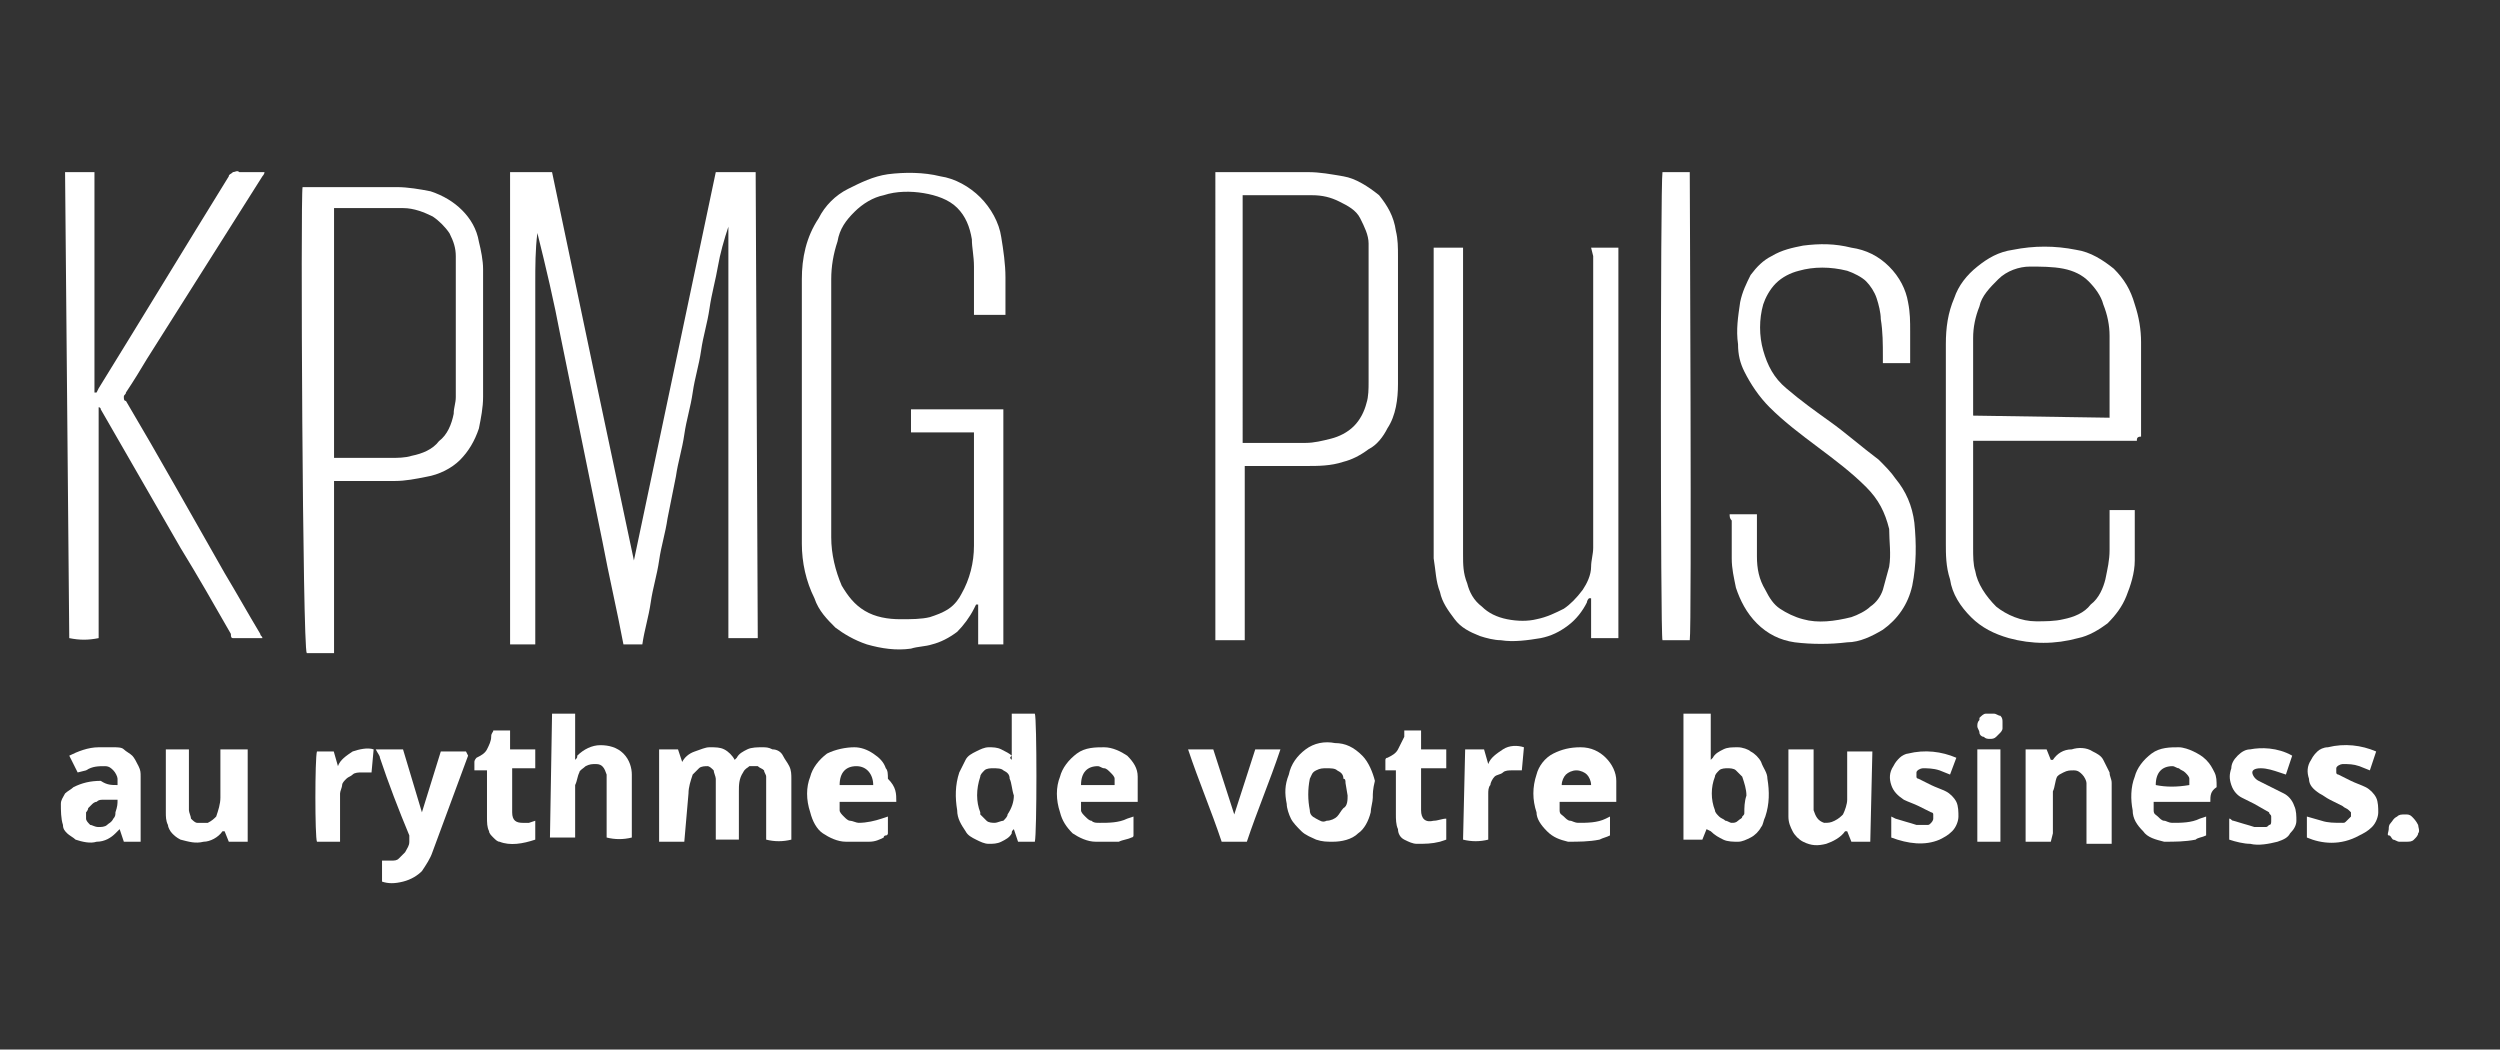 <svg xmlns="http://www.w3.org/2000/svg" xmlns:xlink="http://www.w3.org/1999/xlink" version="1.1" style="" xml:space="preserve" width="119.1" height="50"><rect width="100%" height="100%" fill="#333333" stroke="none"/><rect id="backgroundrect" width="100%" height="100%" x="0" y="0" fill="none" stroke="none"/>


































<g class="currentLayer" style=""><title>Layer 1</title><path d="M36.1,30.4h-1.4V17.4c0-2.2,0-4.4,0-6.6c-0.2,0.6-0.4,1.3-0.5,1.9c-0.1,0.6-0.3,1.3-0.4,2c-0.1,0.7-0.3,1.3-0.4,2  c-0.1,0.7-0.3,1.3-0.4,2c-0.1,0.7-0.3,1.3-0.4,2c-0.1,0.7-0.3,1.3-0.4,2l-0.4,2c-0.1,0.7-0.3,1.3-0.4,2c-0.1,0.7-0.3,1.3-0.4,2  c-0.1,0.7-0.3,1.3-0.4,2h-0.9c-0.3-1.6-0.7-3.3-1-4.9l-1-4.9l-1-4.9c-0.3-1.6-0.7-3.3-1.1-4.9c-0.1,0.8-0.1,1.6-0.1,2.4v17.2h-1.2  V8.2h2c1.3,6.2,2.6,12.4,3.9,18.5c0,0,0,0,0,0c1.3-6.2,2.6-12.3,3.9-18.5H36L36.1,30.4z" id="svg_1" class="" fill-opacity="1" fill="#ffffff"/><path d="M47.7,15h-1.3c0-0.1,0-0.2,0-0.3c0-0.6,0-1.3,0-2c0-0.5-0.1-0.9-0.1-1.3c-0.1-0.6-0.3-1.1-0.7-1.5s-1-0.6-1.6-0.7  c-0.6-0.1-1.3-0.1-1.9,0.1c-0.5,0.1-1,0.4-1.4,0.8c-0.4,0.4-0.7,0.8-0.8,1.4c-0.2,0.6-0.3,1.2-0.3,1.8c0,4.1,0,8.2,0,12.3  c0,0.8,0.2,1.6,0.5,2.3c0.3,0.5,0.6,0.9,1.1,1.2c0.5,0.3,1.1,0.4,1.7,0.4c0.5,0,1,0,1.4-0.1c0.3-0.1,0.6-0.2,0.9-0.4  c0.3-0.2,0.5-0.5,0.6-0.7c0.4-0.7,0.6-1.5,0.6-2.3c0-1.7,0-3.5,0-5.2c0-0.1,0-0.1,0-0.2h-3v-1.1h4.4v11.2c-0.4,0-0.8,0-1.2,0v-1.9  h-0.1l-0.1,0.2c-0.2,0.4-0.5,0.8-0.8,1.1c-0.4,0.3-0.8,0.5-1.2,0.6c-0.3,0.1-0.7,0.1-1,0.2c-0.7,0.1-1.4,0-2.1-0.2  c-0.6-0.2-1.1-0.5-1.5-0.8c-0.4-0.4-0.8-0.8-1-1.4c-0.4-0.8-0.6-1.7-0.6-2.6c0-3,0-6,0-9.1c0-1.2,0-2.3,0-3.5c0-1,0.2-2,0.8-2.9  c0.3-0.6,0.8-1.1,1.4-1.4s1.2-0.6,1.9-0.7c0.8-0.1,1.7-0.1,2.5,0.1c0.7,0.1,1.4,0.5,1.9,1c0.5,0.5,0.9,1.2,1,1.9  c0.1,0.6,0.2,1.3,0.2,1.9V15L47.7,15z" id="svg_2" class="" fill-opacity="1" fill="#ffffff"/><path d="M3.1,8.2h1.4v10.5h0.1l0.1-0.2c2.1-3.4,4.1-6.7,6.2-10.1c0-0.1,0.1-0.1,0.2-0.2c0.1,0,0.2-0.1,0.3,0c0.4,0,0.8,0,1.2,0  c0,0.1-0.1,0.2-0.1,0.2L7,17.1c-0.3,0.5-0.6,1-1,1.6c0,0.1-0.1,0.1-0.1,0.2c0,0.1,0,0.2,0.1,0.2c1.6,2.7,3.1,5.4,4.7,8.2  c0.6,1,1.1,1.9,1.7,2.9c0,0.1,0.1,0.1,0.1,0.2c-0.1,0-0.2,0-0.2,0h-1c-0.1,0-0.1,0-0.2,0c-0.1,0-0.1-0.1-0.1-0.2  c-0.8-1.4-1.6-2.8-2.4-4.1l-3.8-6.6c0-0.1-0.1-0.1-0.1-0.1c0,0.4,0,0.8,0,1.2v9.8c-0.5,0.1-0.9,0.1-1.4,0L3.1,8.2z" id="svg_3" class="" fill-opacity="1" fill="#ffffff"/><path d="M59.2,21.1h0.2c0.9,0,1.8,0,2.8,0c0.4,0,0.8-0.1,1.2-0.2c0.4-0.1,0.8-0.3,1.1-0.6c0.3-0.3,0.5-0.7,0.6-1.1  c0.1-0.3,0.1-0.7,0.1-1c0-2,0-4,0-6c0-0.2,0-0.4,0-0.6c0-0.4-0.2-0.8-0.4-1.2s-0.6-0.6-1-0.8c-0.4-0.2-0.8-0.3-1.3-0.3h-3.2  c0,0-0.1,0-0.1,0L59.2,21.1z M57.8,8.2h4.5c0.6,0,1.1,0.1,1.7,0.2c0.6,0.1,1.2,0.5,1.7,0.9c0.4,0.5,0.7,1,0.8,1.7  c0.1,0.4,0.1,0.8,0.1,1.2c0,2,0,4.1,0,6.1c0,0.7-0.1,1.5-0.5,2.1c-0.2,0.4-0.5,0.8-0.9,1c-0.4,0.3-0.8,0.5-1.2,0.6  c-0.6,0.2-1.2,0.2-1.8,0.2h-2.9c0,0.1,0,0.3,0,0.4v7.9h-1.4V8.2z" id="svg_4" class="" fill-opacity="1" fill="#ffffff"/><path d="M15.814,21.814 h0.3 c0.8,0 1.7,0 2.5,0 c0.3,0 0.7,0 1,-0.1 c0.5,-0.1 1,-0.3 1.3,-0.7 c0.4,-0.3 0.6,-0.8 0.7,-1.3 c0,-0.3 0.1,-0.5 0.1,-0.8 c0,-2.1 0,-4.1 0,-6.2 c0,-0.2 0,-0.3 0,-0.5 c0,-0.4 -0.1,-0.7 -0.3,-1.1 c-0.2,-0.3 -0.5,-0.6 -0.8,-0.8 c-0.4,-0.2 -0.9,-0.4 -1.4,-0.4 c-1.1,0 -2.1,0 -3.2,0 c0,0 -0.1,0 -0.1,0 V21.814 zM14.414,8.914 h0.2 h4.3 c0.5,0 1.1,0.1 1.6,0.2 c0.6,0.2 1.1,0.5 1.5,0.9 c0.4,0.4 0.7,0.9 0.8,1.5 c0.1,0.4 0.2,0.9 0.2,1.3 c0,2 0,4.1 0,6.1 c0,0.5 -0.1,1 -0.2,1.5 c-0.2,0.6 -0.5,1.1 -0.9,1.5 c-0.4,0.4 -1,0.7 -1.6,0.8 c-0.5,0.1 -1,0.2 -1.5,0.2 h-2.9 v8.2 h-1.3 C14.414,30.914 14.314,9.314 14.414,8.914 z" id="svg_5" class="" fill-opacity="1" fill="#ffffff"/><path d="M100.5,19.9c0-0.1,0-0.1,0-0.2c0-1.2,0-2.5,0-3.7c0-0.5-0.1-1-0.3-1.5c-0.1-0.4-0.4-0.8-0.7-1.1c-0.3-0.3-0.7-0.5-1.2-0.6  c-0.5-0.1-1.1-0.1-1.6-0.1c-0.5,0-1.1,0.2-1.5,0.6s-0.8,0.8-0.9,1.3c-0.2,0.5-0.3,1-0.3,1.5v3.5c0,0.1,0,0.2,0,0.2L100.5,19.9z   M101.8,21h-7.8c0,0.1,0,0.2,0,0.3c0,1.6,0,3.2,0,4.8c0,0.4,0,0.8,0.1,1.1c0.1,0.6,0.5,1.2,1,1.7c0.5,0.4,1.2,0.7,1.9,0.7  c0.4,0,0.9,0,1.3-0.1c0.5-0.1,1-0.3,1.3-0.7c0.4-0.3,0.6-0.8,0.7-1.2c0.1-0.5,0.2-0.9,0.2-1.4v-1.9h1.2c0,0.1,0,0.1,0,0.2  c0,0.7,0,1.5,0,2.2c0,0.6-0.2,1.2-0.4,1.7c-0.2,0.5-0.5,0.9-0.9,1.3c-0.4,0.3-0.9,0.6-1.4,0.7c-1.1,0.3-2.2,0.3-3.3,0  c-0.7-0.2-1.3-0.5-1.8-1c-0.5-0.5-0.9-1.1-1-1.8c-0.2-0.6-0.2-1.2-0.2-1.7c0-3.2,0-6.3,0-9.5c0-0.8,0.1-1.5,0.4-2.2  c0.2-0.6,0.6-1.1,1.1-1.5c0.5-0.4,1-0.7,1.7-0.8c1-0.2,2-0.2,3,0c0.7,0.1,1.3,0.5,1.8,0.9c0.5,0.5,0.8,1,1,1.7  c0.2,0.6,0.3,1.2,0.3,1.8c0,1.5,0,3,0,4.5C101.8,20.8,101.8,20.9,101.8,21z" id="svg_6" class="" fill-opacity="1" fill="#ffffff"/><path d="M75.8,11.8h1.3c0,0,0,0.1,0,0.1v18.4c0,0,0,0.1,0,0.1h-1.3v-1.9h-0.1c-0.1,0.1-0.1,0.2-0.1,0.2c-0.2,0.4-0.5,0.8-0.9,1.1  c-0.4,0.3-0.8,0.5-1.3,0.6c-0.6,0.1-1.3,0.2-1.9,0.1c-0.3,0-0.7-0.1-1-0.2c-0.5-0.2-0.9-0.4-1.2-0.8c-0.3-0.4-0.6-0.8-0.7-1.3  c-0.2-0.5-0.2-1-0.3-1.6c0-0.2,0-0.5,0-0.7V11.8h1.4c0,0.1,0,0.2,0,0.3v14.3c0,0.5,0,0.9,0.2,1.4c0.1,0.4,0.3,0.8,0.7,1.1  c0.3,0.3,0.7,0.5,1.2,0.6c0.5,0.1,1,0.1,1.4,0c0.5-0.1,0.9-0.3,1.3-0.5c0.3-0.2,0.6-0.5,0.9-0.9c0.2-0.3,0.4-0.7,0.4-1.1  c0-0.3,0.1-0.6,0.1-0.9c0-4.6,0-9.3,0-13.9L75.8,11.8z" id="svg_7" class="" fill-opacity="1" fill="#ffffff"/><path d="M82.4,24.5h1.3v0.3c0,0.6,0,1.1,0,1.7c0,0.6,0.1,1.1,0.4,1.6c0.2,0.4,0.4,0.7,0.7,0.9c0.3,0.2,0.7,0.4,1.1,0.5  c0.7,0.2,1.5,0.1,2.3-0.1c0.3-0.1,0.7-0.3,0.9-0.5c0.3-0.2,0.5-0.5,0.6-0.8c0.1-0.4,0.2-0.7,0.3-1.1c0.1-0.6,0-1.2,0-1.8  c-0.2-0.8-0.5-1.4-1.1-2c-0.7-0.7-1.5-1.3-2.3-1.9c-0.8-0.6-1.6-1.2-2.3-1.9c-0.5-0.5-0.9-1.1-1.2-1.7c-0.2-0.4-0.3-0.8-0.3-1.3  c-0.1-0.7,0-1.3,0.1-2c0.1-0.5,0.3-0.9,0.5-1.3c0.3-0.4,0.6-0.7,1-0.9c0.5-0.3,1-0.4,1.5-0.5c0.8-0.1,1.5-0.1,2.3,0.1  c0.7,0.1,1.3,0.4,1.8,0.9c0.5,0.5,0.8,1.1,0.9,1.7c0.1,0.5,0.1,0.9,0.1,1.4c0,0.4,0,0.8,0,1.2v0.3h-1.3c0-0.1,0-0.2,0-0.3  c0-0.6,0-1.2-0.1-1.8c0-0.3-0.1-0.7-0.2-1c-0.1-0.3-0.3-0.6-0.5-0.8c-0.2-0.2-0.6-0.4-0.9-0.5c-0.8-0.2-1.6-0.2-2.3,0  c-0.4,0.1-0.8,0.3-1.1,0.6c-0.3,0.3-0.5,0.7-0.6,1c-0.2,0.7-0.2,1.5,0,2.2c0.2,0.7,0.5,1.3,1.1,1.8c0.7,0.6,1.4,1.1,2.1,1.6  c0.7,0.5,1.5,1.2,2.3,1.8c0.3,0.3,0.6,0.6,0.8,0.9c0.5,0.6,0.8,1.3,0.9,2.1c0.1,1,0.1,2-0.1,3c-0.2,0.9-0.7,1.6-1.4,2.1  c-0.5,0.3-1.1,0.6-1.7,0.6c-0.8,0.1-1.7,0.1-2.5,0c-0.7-0.1-1.3-0.4-1.8-0.9c-0.5-0.5-0.8-1.1-1-1.7c-0.1-0.5-0.2-0.9-0.2-1.4  c0-0.6,0-1.2,0-1.8C82.4,24.7,82.4,24.6,82.4,24.5z" id="svg_8" class="" fill-opacity="1" fill="#ffffff"/><path d="M80.5,30.5h-1.3c-0.1-0.2-0.1-21.8,0-22.3h1.3C80.5,8.4,80.6,30,80.5,30.5z" id="svg_9" class="" fill-opacity="1" fill="#ffffff"/><path d="M32.6,40.1h-0.2h-1v-4.4h0.9l0.2,0.6c0.1-0.2,0.3-0.4,0.6-0.5s0.5-0.2,0.7-0.2c0.3,0,0.5,0,0.7,0.1c0.2,0.1,0.4,0.3,0.5,0.5  l0.1-0.1c0.1-0.2,0.3-0.3,0.5-0.4c0.2-0.1,0.5-0.1,0.7-0.1c0.2,0,0.3,0,0.5,0.1c0.2,0,0.4,0.1,0.5,0.3s0.2,0.3,0.3,0.5  c0.1,0.2,0.1,0.4,0.1,0.6c0,0.9,0,1.9,0,2.8c0,0,0,0.1,0,0.1c-0.4,0.1-0.8,0.1-1.2,0v-0.3c0-0.7,0-1.5,0-2.2c0-0.2,0-0.3,0-0.5  c0-0.1-0.1-0.2-0.1-0.3c-0.1-0.1-0.2-0.1-0.3-0.2c-0.1,0-0.3,0-0.4,0c-0.1,0.1-0.2,0.1-0.3,0.3c-0.2,0.3-0.2,0.6-0.2,0.9  c0,0.6,0,1.3,0,1.9V40h-1.1c0-0.1,0-0.2,0-0.3c0-0.7,0-1.5,0-2.1c0-0.2,0-0.3,0-0.5c0-0.1-0.1-0.3-0.1-0.4c-0.1-0.1-0.2-0.2-0.3-0.2  c-0.1,0-0.3,0-0.4,0.1c-0.1,0.1-0.2,0.2-0.3,0.3c-0.1,0.3-0.2,0.6-0.2,0.9L32.6,40.1L32.6,40.1z" id="svg_10" class="" fill-opacity="1" fill="#ffffff"/><path d="M83.2,37.9c0-0.3-0.1-0.6-0.2-0.9c-0.1-0.1-0.2-0.2-0.3-0.3c-0.1-0.1-0.3-0.1-0.4-0.1c-0.1,0-0.3,0-0.4,0.1  c-0.1,0.1-0.2,0.2-0.2,0.3c-0.2,0.5-0.2,1.1,0,1.6c0,0.1,0.1,0.2,0.2,0.3c0.1,0.1,0.2,0.1,0.3,0.2c0.1,0,0.2,0.1,0.3,0.1  c0.1,0,0.2,0,0.3-0.1s0.2-0.1,0.2-0.2c0.1-0.1,0.1-0.1,0.1-0.2C83.1,38.5,83.1,38.2,83.2,37.9L83.2,37.9z M80.4,34h1.1v2.2  c0,0,0.1-0.1,0.1-0.1c0.1-0.2,0.3-0.3,0.5-0.4c0.2-0.1,0.4-0.1,0.7-0.1c0.2,0,0.5,0.1,0.6,0.2c0.2,0.1,0.4,0.3,0.5,0.5  c0.1,0.3,0.3,0.5,0.3,0.8c0.1,0.6,0.1,1.2-0.1,1.8c-0.1,0.2-0.1,0.4-0.2,0.5c-0.1,0.2-0.3,0.4-0.5,0.5s-0.4,0.2-0.6,0.2  s-0.5,0-0.7-0.1s-0.4-0.2-0.6-0.4l-0.2-0.1l-0.2,0.5h-0.9V34z" id="svg_11" class="" fill-opacity="1" fill="#ffffff"/><path d="M48.3,37.9c-0.1-0.3-0.1-0.6-0.2-0.8c0-0.2-0.1-0.3-0.3-0.4c-0.1-0.1-0.3-0.1-0.5-0.1c-0.1,0-0.3,0-0.4,0.1  c-0.1,0.1-0.2,0.2-0.2,0.3c-0.2,0.6-0.2,1.2,0,1.7c0,0,0,0.1,0,0.1c0.1,0.1,0.2,0.2,0.3,0.3c0.1,0.1,0.3,0.1,0.4,0.1  c0.1,0,0.3-0.1,0.4-0.1c0.1-0.1,0.2-0.2,0.2-0.3C48.2,38.5,48.3,38.2,48.3,37.9L48.3,37.9z M48.2,36.2V34h1.1c0.1,0.2,0.1,5.7,0,6.1  h-0.8l-0.2-0.6c-0.1,0.1-0.1,0.1-0.1,0.2c-0.1,0.2-0.3,0.3-0.5,0.4c-0.2,0.1-0.4,0.1-0.6,0.1c-0.2,0-0.4-0.1-0.6-0.2  c-0.2-0.1-0.4-0.2-0.5-0.4c-0.2-0.3-0.4-0.6-0.4-1c-0.1-0.6-0.1-1.2,0.1-1.8c0.1-0.2,0.2-0.4,0.3-0.6c0.1-0.2,0.3-0.3,0.5-0.4  s0.4-0.2,0.6-0.2c0.2,0,0.4,0,0.6,0.1c0.2,0.1,0.4,0.2,0.5,0.3C48.1,36.1,48.1,36.1,48.2,36.2L48.2,36.2z" id="svg_12" class="" fill-opacity="1" fill="#ffffff"/><path d="M26.3,34h1.1v2.2c0.1-0.1,0.1-0.1,0.1-0.2c0.3-0.3,0.7-0.5,1.1-0.5c0.4,0,0.8,0.1,1.1,0.4c0.3,0.3,0.4,0.7,0.4,1  c0,1,0,1.9,0,2.9c0,0,0,0,0,0.1c-0.4,0.1-0.8,0.1-1.2,0v-2.5c0-0.2,0-0.3,0-0.5c-0.1-0.3-0.2-0.5-0.5-0.5c-0.2,0-0.3,0-0.5,0.1  c-0.1,0.1-0.3,0.2-0.3,0.3c-0.1,0.2-0.1,0.4-0.2,0.6c0,0.4,0,0.8,0,1.2c0,0.4,0,0.9,0,1.3c-0.4,0-0.8,0-1.2,0L26.3,34z" id="svg_13" class="" fill-opacity="1" fill="#ffffff"/><path d="M17.9,35.7h1.3l0.9,3l0.9-2.9h1.2L22.3,36l-1.7,4.6c-0.1,0.3-0.3,0.6-0.5,0.9c-0.2,0.2-0.5,0.4-0.9,0.5s-0.7,0.1-1,0V41  c0.1,0,0.3,0,0.4,0c0.2,0,0.3,0,0.4-0.1c0.1-0.1,0.2-0.2,0.3-0.3c0.1-0.2,0.2-0.3,0.2-0.5c0-0.1,0-0.2,0-0.3c-0.5-1.2-1-2.5-1.4-3.7  C18.1,36,18,35.9,17.9,35.7z" id="svg_14" class="" fill-opacity="1" fill="#ffffff"/><path d="M5.6,38.1c-0.2,0-0.4,0-0.7,0c-0.1,0-0.2,0-0.3,0.1c-0.1,0-0.2,0.1-0.2,0.1c-0.1,0.1-0.1,0.1-0.2,0.2c0,0.1-0.1,0.2-0.1,0.2  s0,0.2,0,0.3c0,0.1,0.1,0.2,0.2,0.3c0.1,0,0.2,0.1,0.4,0.1c0.1,0,0.3,0,0.4-0.1s0.2-0.1,0.3-0.3c0.1-0.1,0.1-0.2,0.1-0.3  C5.6,38.4,5.6,38.3,5.6,38.1L5.6,38.1z M5.6,37.4c0-0.1,0-0.2,0-0.3c0-0.1-0.1-0.3-0.2-0.4S5.2,36.5,5,36.5c-0.3,0-0.6,0-0.9,0.2  l-0.4,0.1L3.3,36c0.4-0.2,0.9-0.4,1.4-0.4c0.2,0,0.4,0,0.7,0c0.2,0,0.4,0,0.5,0.1s0.3,0.2,0.4,0.3c0.1,0.1,0.2,0.3,0.3,0.5  s0.1,0.3,0.1,0.5c0,1,0,2,0,3c0,0,0,0,0,0.1H5.9l-0.2-0.6l-0.2,0.2c-0.2,0.2-0.5,0.4-0.9,0.4c-0.3,0.1-0.7,0-1-0.1  c-0.1-0.1-0.3-0.2-0.4-0.3c-0.1-0.1-0.2-0.2-0.2-0.4c-0.1-0.3-0.1-0.7-0.1-1c0-0.2,0.1-0.3,0.2-0.5c0.1-0.1,0.3-0.2,0.4-0.3  c0.4-0.2,0.8-0.3,1.3-0.3C5.1,37.4,5.3,37.4,5.6,37.4z" id="svg_15" class="" fill-opacity="1" fill="#ffffff"/><path d="M10.6,35.7h1.2v4.4h-0.9l-0.2-0.5c0,0-0.1,0-0.1,0c-0.2,0.3-0.6,0.5-0.9,0.5c-0.4,0.1-0.7,0-1.1-0.1  c-0.2-0.1-0.3-0.2-0.4-0.3c-0.1-0.1-0.2-0.3-0.2-0.4c-0.1-0.2-0.1-0.4-0.1-0.6c0-0.9,0-1.9,0-2.8c0-0.1,0-0.1,0-0.2H9  c0,0.1,0,0.2,0,0.3v2.1c0,0.2,0,0.3,0,0.5c0,0.1,0.1,0.3,0.1,0.4c0.1,0.1,0.2,0.2,0.3,0.2c0.2,0,0.3,0,0.5,0  c0.2-0.1,0.3-0.2,0.4-0.3c0.1-0.3,0.2-0.6,0.2-0.9V35.7z" id="svg_16" class="" fill-opacity="1" fill="#ffffff"/><path d="M97.7,40.1h-1.2v-4.4h0.2h0.8l0.2,0.5c0,0,0.1,0,0.1,0c0.2-0.3,0.5-0.5,0.9-0.5c0.3-0.1,0.7-0.1,1,0.1  c0.2,0.1,0.4,0.2,0.5,0.4c0.1,0.2,0.2,0.4,0.3,0.6c0,0.2,0.1,0.3,0.1,0.5c0,0.9,0,1.8,0,2.7c0,0.1,0,0.1,0,0.2h-1.2v-2.4  c0-0.2,0-0.3,0-0.5c0-0.1-0.1-0.3-0.2-0.4s-0.2-0.2-0.4-0.2c-0.2,0-0.3,0-0.5,0.1S98.1,36.9,98,37c-0.1,0.2-0.1,0.5-0.2,0.7  c0,0.7,0,1.3,0,2L97.7,40.1z" id="svg_17" class="" fill-opacity="1" fill="#ffffff"/><path d="M64.2,37.9l-0.1-0.6c0-0.1,0-0.2-0.1-0.2c0-0.2-0.1-0.3-0.3-0.4c-0.1-0.1-0.3-0.1-0.5-0.1c-0.2,0-0.3,0-0.5,0.1  s-0.2,0.2-0.3,0.4c-0.1,0.5-0.1,1,0,1.5c0,0.2,0.1,0.3,0.3,0.4s0.3,0.2,0.5,0.1c0.2,0,0.4-0.1,0.5-0.2c0.1-0.1,0.2-0.3,0.3-0.4  C64.2,38.4,64.2,38.1,64.2,37.9z M65.4,38c0,0.2-0.1,0.5-0.1,0.7c-0.1,0.4-0.3,0.8-0.6,1c-0.3,0.3-0.8,0.4-1.2,0.4  c-0.3,0-0.5,0-0.8-0.1c-0.2-0.1-0.5-0.2-0.7-0.4c-0.2-0.2-0.4-0.4-0.5-0.6c-0.1-0.2-0.2-0.5-0.2-0.7c-0.1-0.5-0.1-0.9,0.1-1.4  c0.1-0.5,0.4-0.9,0.8-1.2c0.4-0.3,0.9-0.4,1.4-0.3c0.5,0,0.9,0.2,1.3,0.6c0.3,0.3,0.5,0.8,0.6,1.2C65.4,37.6,65.4,37.8,65.4,38z" id="svg_18" class="" fill-opacity="1" fill="#ffffff"/><path d="M89.1,40.1h-0.9l-0.2-0.5c0,0-0.1,0-0.1,0c-0.2,0.3-0.6,0.5-0.9,0.6c-0.4,0.1-0.7,0.1-1.1-0.1c-0.2-0.1-0.4-0.3-0.5-0.5  c-0.1-0.2-0.2-0.4-0.2-0.7c0-0.1,0-0.3,0-0.4v-2.8h1.2V36c0,0.7,0,1.4,0,2.1c0,0.2,0,0.3,0,0.5c0.1,0.3,0.2,0.5,0.5,0.6  c0.2,0,0.3,0,0.5-0.1c0.2-0.1,0.3-0.2,0.4-0.3c0.1-0.2,0.2-0.5,0.2-0.7c0-0.7,0-1.4,0-2v-0.3h1.2L89.1,40.1z" id="svg_19" class="" fill-opacity="1" fill="#ffffff"/><path d="M102.7,37.4c0.5,0.1,1,0.1,1.6,0c0-0.1,0-0.2,0-0.3c0-0.1-0.1-0.2-0.2-0.3s-0.2-0.1-0.3-0.2c-0.1,0-0.2-0.1-0.3-0.1  C103,36.5,102.7,36.8,102.7,37.4z M105.3,38.2h-2.7c0,0.1,0,0.2,0,0.4s0.1,0.2,0.2,0.3c0.1,0.1,0.2,0.2,0.3,0.2s0.2,0.1,0.4,0.1  c0.4,0,0.9,0,1.3-0.2l0.3-0.1v0.9c-0.2,0.1-0.4,0.1-0.5,0.2c-0.5,0.1-1,0.1-1.5,0.1c-0.4-0.1-0.8-0.2-1-0.5c-0.3-0.3-0.5-0.6-0.5-1  c-0.1-0.5-0.1-1.1,0.1-1.6c0.1-0.4,0.4-0.8,0.8-1.1c0.4-0.3,0.9-0.3,1.3-0.3c0.2,0,0.5,0.1,0.7,0.2s0.4,0.2,0.6,0.4  c0.2,0.2,0.3,0.4,0.4,0.6c0.1,0.2,0.1,0.4,0.1,0.7C105.3,37.7,105.3,37.9,105.3,38.2z" id="svg_20" class="" fill-opacity="1" fill="#ffffff"/><path d="M41.6,37.4c0-0.5-0.3-0.9-0.8-0.9c-0.5,0-0.8,0.3-0.8,0.9H41.6z M42.7,38.2H40c0,0.1,0,0.3,0,0.4c0,0.1,0.1,0.2,0.2,0.3  c0.1,0.1,0.2,0.2,0.3,0.2c0.1,0,0.3,0.1,0.4,0.1c0.4,0,0.8-0.1,1.1-0.2l0.3-0.1c0,0.3,0,0.6,0,0.8c0,0,0,0.1-0.1,0.1  c0,0-0.1,0-0.1,0.1c-0.2,0.1-0.4,0.2-0.7,0.2c-0.4,0-0.7,0-1.1,0c-0.4,0-0.8-0.2-1.1-0.4s-0.5-0.6-0.6-1c-0.2-0.6-0.2-1.2,0-1.7  c0.1-0.4,0.4-0.8,0.8-1.1c0.4-0.2,0.9-0.3,1.3-0.3c0.3,0,0.6,0.1,0.9,0.3c0.3,0.2,0.5,0.4,0.6,0.7c0.1,0.1,0.1,0.3,0.1,0.5  C42.7,37.5,42.7,37.8,42.7,38.2z" id="svg_21" class="" fill-opacity="1" fill="#ffffff"/><path d="M75.8,37.4c0-0.2-0.1-0.4-0.2-0.5c-0.1-0.1-0.3-0.2-0.5-0.2s-0.4,0.1-0.5,0.2c-0.1,0.1-0.2,0.3-0.2,0.5H75.8z M76.7,38.9  v0.9c-0.2,0.1-0.3,0.1-0.5,0.2c-0.5,0.1-1,0.1-1.5,0.1c-0.4-0.1-0.7-0.2-1-0.5s-0.5-0.6-0.5-0.9c-0.2-0.6-0.2-1.2,0-1.8  c0.1-0.4,0.4-0.8,0.8-1s0.8-0.3,1.3-0.3c0.5,0,0.9,0.2,1.2,0.5c0.3,0.3,0.5,0.7,0.5,1.1c0,0.3,0,0.6,0,1h-2.7c0,0.1,0,0.2,0,0.4  s0.1,0.2,0.2,0.3c0.1,0.1,0.2,0.2,0.3,0.2s0.2,0.1,0.4,0.1c0.4,0,0.9,0,1.3-0.2L76.7,38.9z" id="svg_22" class="" fill-opacity="1" fill="#ffffff"/><path d="M53.1,37.4c0-0.1,0-0.2,0-0.3c0-0.1-0.1-0.2-0.2-0.3c-0.1-0.1-0.2-0.2-0.3-0.2c-0.1,0-0.2-0.1-0.3-0.1  c-0.5,0-0.8,0.3-0.8,0.9H53.1z M54,38.9c0,0.3,0,0.5,0,0.7c0,0.1,0,0.1,0,0.2s-0.1,0.1-0.1,0.1c-0.2,0.1-0.4,0.1-0.6,0.2  c-0.4,0-0.7,0-1.1,0c-0.4,0-0.8-0.2-1.1-0.4c-0.3-0.3-0.5-0.6-0.6-1c-0.2-0.6-0.2-1.2,0-1.7c0.1-0.4,0.4-0.8,0.8-1.1  c0.4-0.3,0.9-0.3,1.3-0.3c0.4,0,0.8,0.2,1.1,0.4c0.3,0.3,0.5,0.6,0.5,1c0,0.1,0,0.2,0,0.3c0,0.2,0,0.5,0,0.7c0,0.1,0,0.1,0,0.2h-2.7  c0,0.1,0,0.2,0,0.4c0,0.1,0.1,0.2,0.2,0.3s0.2,0.2,0.3,0.2c0.1,0.1,0.2,0.1,0.4,0.1c0.4,0,0.9,0,1.3-0.2L54,38.9z" id="svg_23" class="" fill-opacity="1" fill="#ffffff"/><path d="M90.1,39.9v-1l0.2,0.1c0.3,0.1,0.7,0.2,1,0.3c0.2,0,0.3,0,0.5,0c0.1,0,0.1,0,0.2-0.1c0,0,0.1-0.1,0.1-0.2c0-0.1,0-0.1,0-0.2  c0-0.1-0.1-0.1-0.1-0.1c-0.2-0.1-0.4-0.2-0.6-0.3c-0.2-0.1-0.5-0.2-0.7-0.3c-0.3-0.2-0.5-0.4-0.6-0.7c-0.1-0.3-0.1-0.6,0.1-0.9  c0.1-0.2,0.2-0.3,0.3-0.4c0.1-0.1,0.3-0.2,0.4-0.2c0.8-0.2,1.6-0.1,2.3,0.2l-0.3,0.8l-0.5-0.2c-0.3-0.1-0.6-0.1-0.8-0.1  c-0.1,0-0.3,0.1-0.3,0.2c0,0.1,0,0.1,0,0.2c0,0.1,0.1,0.1,0.1,0.1c0.2,0.1,0.4,0.2,0.6,0.3c0.2,0.1,0.5,0.2,0.7,0.3  c0.2,0.1,0.4,0.3,0.5,0.5c0.1,0.2,0.1,0.5,0.1,0.7c0,0.2-0.1,0.5-0.3,0.7c-0.2,0.2-0.4,0.3-0.6,0.4C91.7,40.3,90.9,40.2,90.1,39.9  C90.2,39.9,90.1,39.9,90.1,39.9z" id="svg_24" class="" fill-opacity="1" fill="#ffffff"/><path d="M109.9,39.9v-1l0.7,0.2c0.3,0.1,0.6,0.1,1,0.1c0.1,0,0.1,0,0.2-0.1c0,0,0.1-0.1,0.1-0.1c0,0,0.1-0.1,0.1-0.1  c0-0.1,0-0.1,0-0.2c0,0-0.1-0.1-0.1-0.1c-0.1-0.1-0.2-0.1-0.3-0.2l-0.6-0.3c-0.2-0.1-0.3-0.2-0.5-0.3c-0.3-0.2-0.5-0.4-0.5-0.7  c-0.1-0.3-0.1-0.6,0.1-0.9c0.1-0.2,0.2-0.3,0.3-0.4s0.3-0.2,0.5-0.2c0.8-0.2,1.6-0.1,2.3,0.2l-0.3,0.9l-0.5-0.2  c-0.3-0.1-0.5-0.1-0.8-0.1c-0.1,0-0.3,0.1-0.3,0.2c0,0.1,0,0.1,0,0.2c0,0.1,0.1,0.1,0.1,0.1c0.2,0.1,0.4,0.2,0.6,0.3  c0.2,0.1,0.5,0.2,0.7,0.3c0.2,0.1,0.4,0.3,0.5,0.5s0.1,0.5,0.1,0.7c0,0.2-0.1,0.5-0.3,0.7c-0.2,0.2-0.4,0.3-0.6,0.4  C111.5,40.3,110.6,40.2,109.9,39.9z" id="svg_25" class="" fill-opacity="1" fill="#ffffff"/><path d="M109.2,36l-0.3,0.9l-0.3-0.1c-0.3-0.1-0.6-0.2-0.9-0.2c-0.3,0-0.4,0.1-0.4,0.2s0.1,0.3,0.3,0.4c0.2,0.1,0.4,0.2,0.6,0.3  c0.2,0.1,0.4,0.2,0.6,0.3c0.2,0.1,0.4,0.3,0.5,0.6c0.1,0.2,0.1,0.5,0.1,0.7c0,0.2-0.1,0.4-0.3,0.6c-0.1,0.2-0.3,0.3-0.6,0.4  c-0.4,0.1-0.9,0.2-1.3,0.1c-0.3,0-0.7-0.1-1-0.2v-1c0.1,0,0.1,0.1,0.2,0.1c0.3,0.1,0.7,0.2,1,0.3c0.2,0,0.3,0,0.5,0  c0.1,0,0.1,0,0.2-0.1c0.1,0,0.1-0.1,0.1-0.2c0-0.1,0-0.1,0-0.2s-0.1-0.1-0.1-0.2l-0.7-0.4c-0.2-0.1-0.4-0.2-0.6-0.3  c-0.2-0.1-0.4-0.3-0.5-0.6s-0.1-0.5,0-0.8c0-0.2,0.1-0.4,0.3-0.6c0.2-0.2,0.4-0.3,0.6-0.3C107.7,35.6,108.5,35.6,109.2,36z" id="svg_26" class="" fill-opacity="1" fill="#ffffff"/><path d="M58.8,38.8c0.2-0.6,0.9-2.8,1-3.1H61c-0.5,1.5-1.1,2.9-1.6,4.4h-1.2c-0.5-1.5-1.1-2.9-1.6-4.4h1.2L58.8,38.8z" id="svg_27" class="" fill-opacity="1" fill="#ffffff"/><path d="M66.9,34.8h0.8v0.9h1.2v0.9h-1.2c0,0.1,0,0.2,0,0.2c0,0.6,0,1.2,0,1.8c0,0.4,0.2,0.6,0.6,0.5c0.2,0,0.4-0.1,0.6-0.1V40  l-0.3,0.1c-0.4,0.1-0.7,0.1-1.1,0.1c-0.2,0-0.4-0.1-0.6-0.2c-0.2-0.1-0.3-0.3-0.3-0.5c-0.1-0.2-0.1-0.5-0.1-0.7c0-0.6,0-1.2,0-1.8  v-0.3H66c0-0.1,0-0.3,0-0.4c0,0,0-0.1,0-0.1s0-0.1,0.1-0.1c0.2-0.1,0.4-0.2,0.5-0.4c0.1-0.2,0.2-0.4,0.3-0.6  C66.9,35,66.9,34.9,66.9,34.8z" id="svg_28" class="" fill-opacity="1" fill="#ffffff"/><path d="M23.5,34.8h0.8v0.9h1.2c0,0.3,0,0.6,0,0.9h-1.1c0,0.1,0,0.1,0,0.2c0,0.6,0,1.3,0,1.9c0,0.4,0.2,0.5,0.5,0.5l0.3,0l0.3-0.1  V40c-0.6,0.2-1.2,0.3-1.7,0.1c-0.1,0-0.2-0.1-0.3-0.2c-0.1-0.1-0.2-0.2-0.2-0.3c-0.1-0.2-0.1-0.4-0.1-0.7c0-0.6,0-1.2,0-1.9v-0.3  h-0.6c0-0.1,0-0.2,0-0.4c0-0.1,0.1-0.2,0.1-0.2c0.2-0.1,0.4-0.2,0.5-0.4c0.1-0.2,0.2-0.4,0.2-0.6C23.4,34.9,23.5,34.9,23.5,34.8z" id="svg_29" class="" fill-opacity="1" fill="#ffffff"/><path d="M17.7,36.8h-0.5c-0.1,0-0.3,0-0.4,0.1s-0.2,0.1-0.3,0.2c-0.1,0.1-0.2,0.2-0.2,0.3c0,0.1-0.1,0.3-0.1,0.4c0,0.7,0,1.3,0,2  v0.3h-1.1c-0.1-0.2-0.1-4,0-4.3h0.8l0.2,0.7c0.1-0.3,0.4-0.5,0.7-0.7c0.3-0.1,0.7-0.2,1-0.1L17.7,36.8z" id="svg_30" class="" fill-opacity="1" fill="#ffffff"/><path d="M69.8,35.7h0.9l0.2,0.7c0.1-0.3,0.4-0.5,0.7-0.7s0.7-0.2,1-0.1l-0.1,1.1H72c-0.1,0-0.3,0-0.4,0.1c-0.1,0.1-0.3,0.1-0.4,0.2  S71,37.3,71,37.4c-0.1,0.1-0.1,0.3-0.1,0.4c0,0.6,0,1.3,0,1.9V40c-0.4,0.1-0.8,0.1-1.2,0L69.8,35.7z" id="svg_31" class="" fill-opacity="1" fill="#ffffff"/><rect x="94.2" y="35.7" width="1.1" height="4.4" id="svg_32" class="" fill-opacity="1" fill="#ffffff"/><path d="M113.8,39.5c0-0.1,0-0.2,0.1-0.3s0.1-0.2,0.3-0.3c0.1-0.1,0.2-0.1,0.4-0.1c0.1,0,0.2,0,0.3,0.1c0.1,0.1,0.2,0.2,0.3,0.4  c0,0.1,0.1,0.3,0,0.4c0,0.1-0.1,0.2-0.2,0.3c-0.1,0.1-0.2,0.1-0.4,0.1c-0.1,0-0.2,0-0.3,0c-0.1,0-0.2-0.1-0.3-0.1  c-0.1-0.1-0.1-0.2-0.2-0.2S113.8,39.6,113.8,39.5z" id="svg_33" class="" fill-opacity="1" fill="#ffffff"/><path d="M94.8,35.2c-0.1,0-0.2,0-0.3-0.1c-0.1,0-0.2-0.1-0.2-0.2s-0.1-0.2-0.1-0.3c0-0.1,0-0.2,0.1-0.3v-0.1  c0.1-0.1,0.2-0.2,0.3-0.2s0.3,0,0.4,0c0.1,0,0.2,0.1,0.3,0.1c0.1,0.1,0.1,0.2,0.1,0.3c0,0.1,0,0.2,0,0.3c0,0.1-0.1,0.2-0.1,0.2  c-0.1,0.1-0.1,0.1-0.2,0.2C95,35.2,94.9,35.2,94.8,35.2z" id="svg_34" class="" fill-opacity="1" fill="#ffffff"/></g></svg>